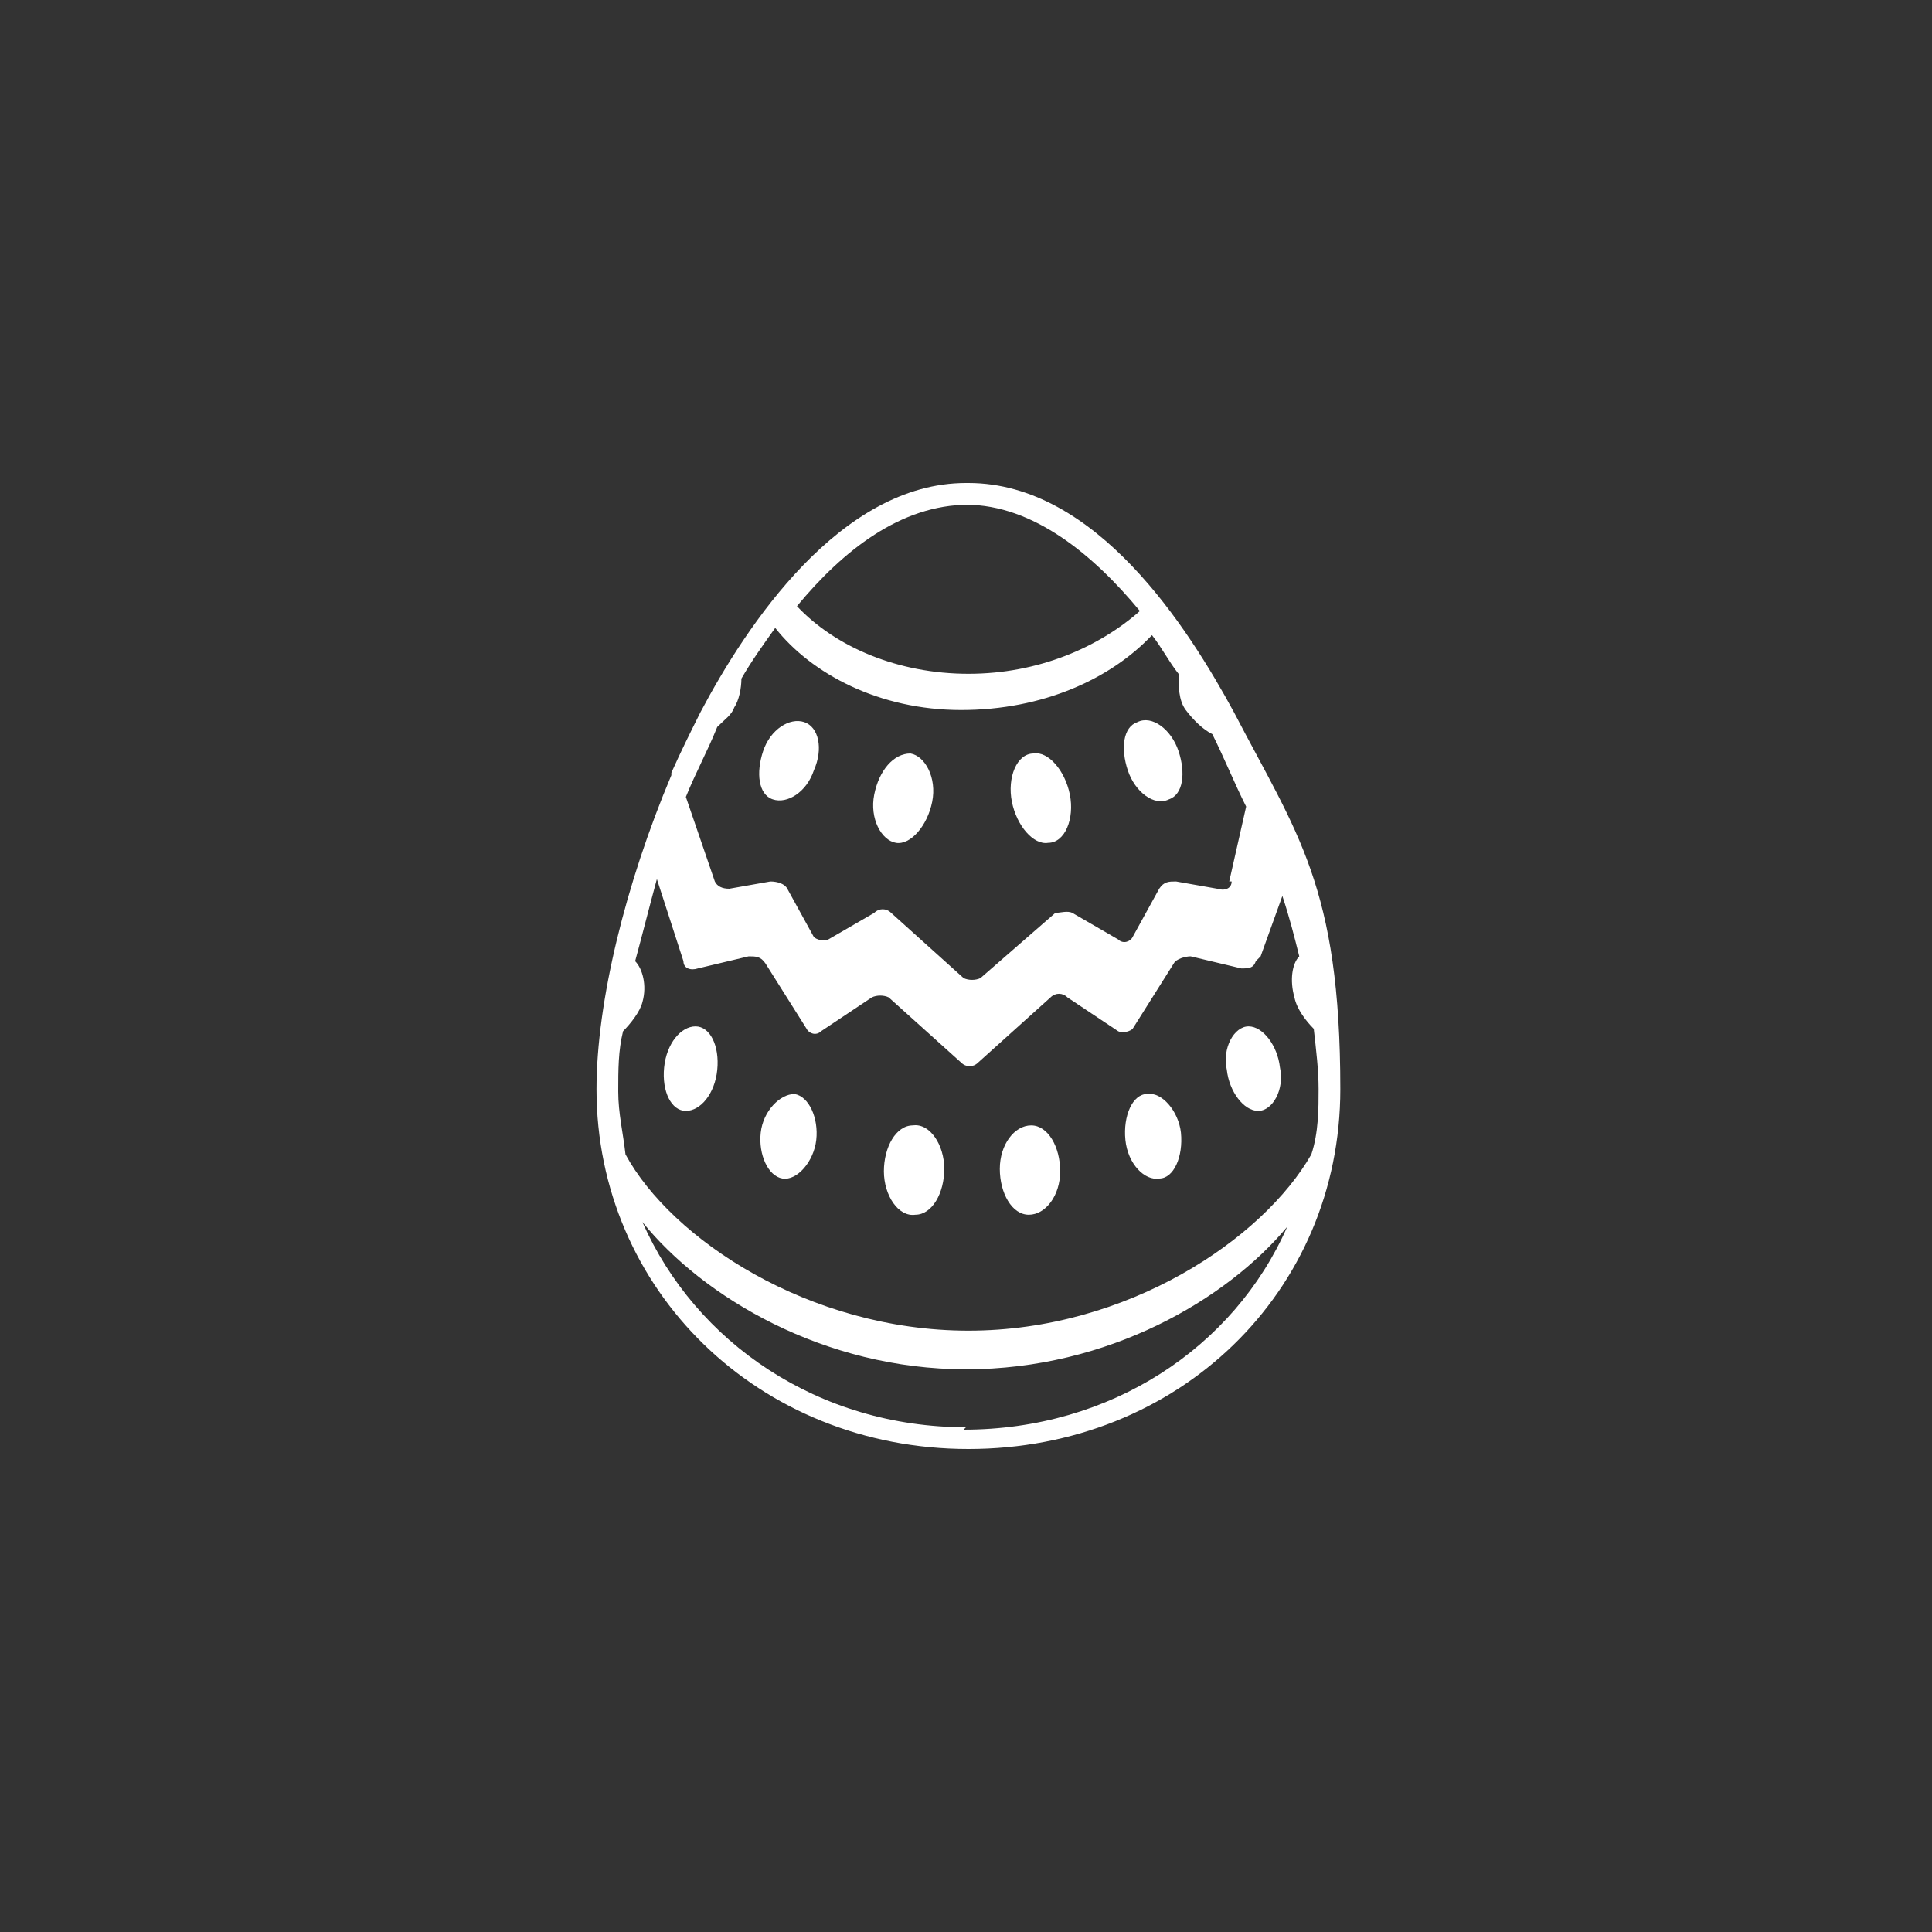 <?xml version="1.0" encoding="UTF-8"?> <svg xmlns="http://www.w3.org/2000/svg" id="Layer_1" data-name="Layer 1" version="1.1" viewBox="0 0 80 80"><rect x="0" y="0" width="80" height="80" fill="#333333" stroke="none"/><defs><style> .cls-1 { fill: #fff; stroke-width: 0px; } </style></defs><path class="cls-1" d="M33.3,29.9c-.6-.2-1.4.3-1.7,1.2s-.2,1.8.4,2,1.4-.3,1.7-1.2c.4-.9.2-1.8-.4-2Z"></path><path class="cls-1" d="M37.7,31.2c-.7,0-1.3.7-1.5,1.7s.3,1.9.9,2,1.3-.7,1.5-1.7-.3-1.9-.9-2Z"></path><path class="cls-1" d="M47.1,29.9c-.6.2-.7,1.1-.4,2s1.1,1.5,1.7,1.2c.6-.2.7-1.1.4-2s-1.1-1.5-1.7-1.2Z"></path><path class="cls-1" d="M42.8,31.2c-.7,0-1.1,1-.9,2,.2,1,.9,1.8,1.5,1.7.7,0,1.1-1,.9-2-.2-1-.9-1.8-1.5-1.7Z"></path><path class="cls-1" d="M32.9,45.3c-.6,0-1.3.7-1.4,1.6s.3,1.8.9,1.9,1.3-.7,1.4-1.6-.3-1.8-.9-1.9Z"></path><path class="cls-1" d="M28.8,42.5c-.6,0-1.2.7-1.3,1.7s.3,1.8.9,1.8,1.2-.7,1.3-1.7-.3-1.8-.9-1.8Z"></path><path class="cls-1" d="M37.8,46.6c-.7,0-1.2.9-1.2,1.9s.6,1.9,1.3,1.8c.7,0,1.2-.9,1.2-1.9s-.6-1.9-1.3-1.8Z"></path><path class="cls-1" d="M47.5,45.3c-.6,0-1,.9-.9,1.9s.8,1.7,1.4,1.6c.6,0,1-.9.9-1.9-.1-.9-.8-1.7-1.4-1.6Z"></path><path class="cls-1" d="M50.8,44.3c.1.9.7,1.7,1.3,1.7.6,0,1.1-.9.9-1.8-.1-.9-.7-1.7-1.3-1.7-.6,0-1.1.9-.9,1.8Z"></path><path class="cls-1" d="M42.7,46.6c-.7,0-1.3.8-1.3,1.8s.5,1.9,1.2,1.9,1.3-.8,1.3-1.8-.5-1.9-1.2-1.9Z"></path><path class="cls-1" d="M40,20c-5.2,0-9.1,5.9-11,9.5-.4.8-.8,1.6-1.2,2.5,0,0,0,0,0,.1h0c-1.9,4.5-3.1,9.4-3.1,13,0,8.3,6.7,14.9,15.4,14.9s15.4-6.5,15.4-14.9-1.8-10.6-4.4-15.6c-1.9-3.5-5.7-9.5-11-9.5ZM40,20.9c2.8,0,5.3,2.1,7.2,4.4-1.7,1.5-4.2,2.6-7.1,2.6s-5.5-1.1-7.1-2.8c1.9-2.3,4.3-4.2,7.1-4.2h0ZM40,59.1c-6.1,0-11.2-3.5-13.4-8.5,2.5,3.1,7.5,6.1,13.4,6.1s10.8-2.9,13.3-5.9c-2.2,5-7.3,8.4-13.4,8.4ZM52.2,39.6l.9-2.5c.3.9.5,1.7.7,2.5-.3.3-.4,1-.2,1.7.1.5.5,1,.8,1.3.1.9.2,1.7.2,2.5s0,1.8-.3,2.7c-2,3.5-7.6,7.3-14.2,7.3s-12.3-3.8-14.2-7.3c-.1-.9-.3-1.7-.3-2.6s0-1.7.2-2.5c.3-.3.7-.8.8-1.2.2-.7,0-1.4-.3-1.7.3-1.1.6-2.3.9-3.4l1.1,3.4c0,.3.3.4.6.3l2.1-.5c.3,0,.5,0,.7.3l1.7,2.7c.1.2.4.3.6.1l2.1-1.4c.2-.1.5-.1.7,0l3,2.7c.2.2.5.2.7,0l3-2.7c.2-.2.5-.2.7,0l2.1,1.4c.2.1.5,0,.6-.1l1.7-2.7c.1-.2.5-.3.7-.3l2.1.5c.3,0,.5,0,.6-.3ZM51,36.5c0,.3-.3.4-.6.3l-1.7-.3c-.3,0-.5,0-.7.3l-1.1,2c-.1.2-.4.3-.6.1l-1.9-1.1c-.2-.1-.5,0-.7,0l-3.1,2.7c-.2.1-.5.1-.7,0l-3-2.7c-.2-.2-.5-.2-.7,0l-1.9,1.1c-.2.1-.5,0-.6-.1l-1.1-2c-.1-.2-.4-.3-.7-.3l-1.7.3c-.3,0-.5-.1-.6-.3l-1.2-3.5c.4-1,.9-1.9,1.3-2.9.3-.3.6-.5.7-.8.2-.3.3-.8.3-1.2.4-.7.9-1.4,1.4-2.1,1.5,1.9,4.3,3.4,7.7,3.4s6.2-1.3,7.9-3.1c.4.5.7,1.1,1.1,1.6,0,.5,0,1.1.3,1.5s.7.8,1.1,1c.5,1,.9,2,1.4,3l-.7,3.1h0Z"></path></svg> 